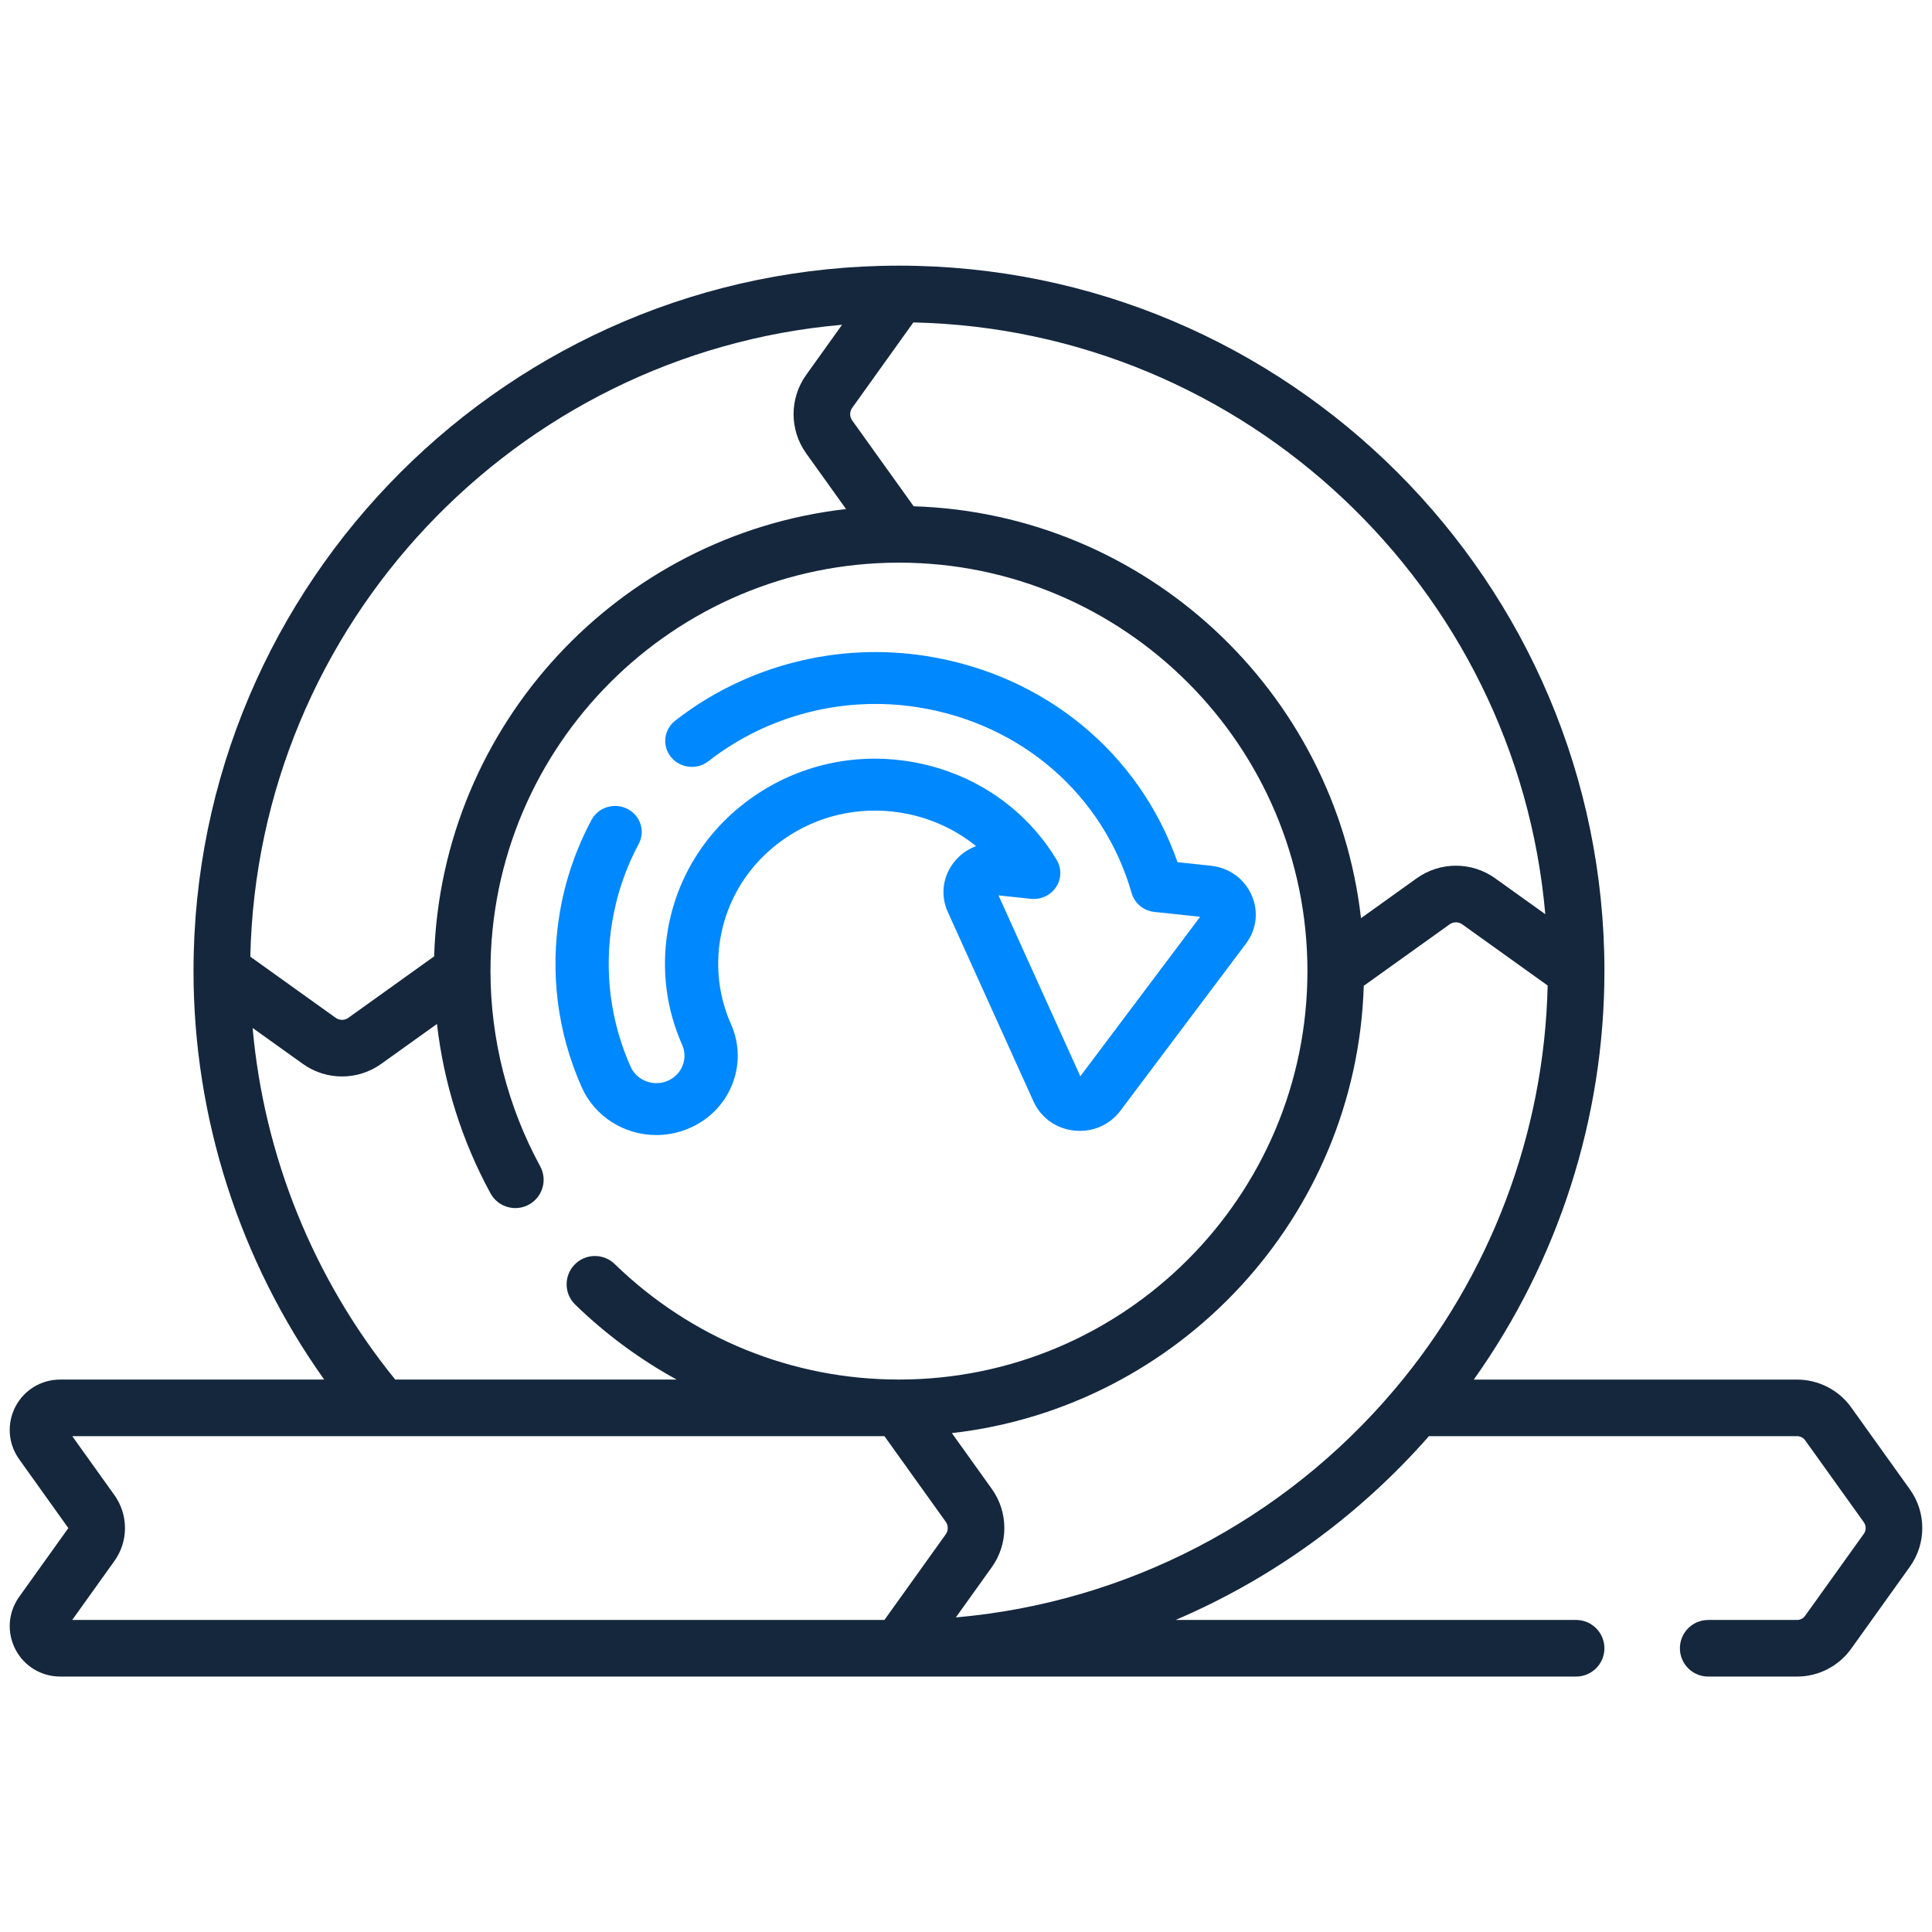 <svg width="80" height="80" viewBox="0 0 80 80" fill="none" xmlns="http://www.w3.org/2000/svg">
<path d="M27.174 47C27.634 47 28.088 46.909 28.516 46.728C29.343 46.381 29.98 45.74 30.311 44.924C30.642 44.108 30.628 43.215 30.269 42.41C29.779 41.305 29.624 40.088 29.823 38.889C30.101 37.218 31.029 35.753 32.437 34.763C33.844 33.773 35.563 33.377 37.278 33.648C38.453 33.833 39.532 34.317 40.416 35.036C40.046 35.173 39.719 35.412 39.474 35.739C39.027 36.333 38.942 37.089 39.247 37.764L42.797 45.612C43.103 46.286 43.733 46.735 44.484 46.815C45.235 46.894 45.949 46.586 46.394 45.993L51.592 39.075C52.039 38.481 52.124 37.725 51.82 37.051C51.516 36.377 50.885 35.927 50.133 35.847L48.759 35.701C47.178 31.178 43.254 27.936 38.355 27.165C34.67 26.583 30.88 27.559 27.958 29.842C27.483 30.213 27.407 30.89 27.788 31.353C28.169 31.815 28.862 31.89 29.337 31.519C31.774 29.615 34.932 28.801 38.003 29.286C42.294 29.962 45.688 32.911 46.86 36.983C46.981 37.405 47.354 37.713 47.802 37.761L49.696 37.962L44.734 44.566L41.346 37.076L42.684 37.218C43.098 37.262 43.502 37.075 43.728 36.735C43.955 36.394 43.965 35.958 43.755 35.608C42.444 33.421 40.212 31.933 37.63 31.527C35.334 31.164 33.031 31.695 31.148 33.021C29.262 34.345 28.019 36.307 27.647 38.546C27.381 40.15 27.588 41.782 28.247 43.264C28.371 43.543 28.376 43.851 28.261 44.133C28.114 44.506 27.756 44.78 27.352 44.838C26.831 44.915 26.32 44.639 26.11 44.166C25.274 42.286 25.011 40.217 25.348 38.184C25.536 37.045 25.906 35.955 26.448 34.944C26.729 34.418 26.52 33.769 25.98 33.494C25.44 33.22 24.775 33.424 24.493 33.95C23.842 35.166 23.397 36.475 23.171 37.841C22.767 40.28 23.083 42.763 24.087 45.02C24.626 46.234 25.852 47 27.174 47Z" fill="#0088FF"/>
<path d="M79.082 61.669L76.652 58.274C76.136 57.555 75.3 57.126 74.414 57.126H61.026C64.529 52.202 66.436 46.282 66.436 40.21C66.436 24.104 53.331 11 37.224 11C21.117 11 8.013 24.104 8.013 40.21C8.013 46.281 9.921 52.2 13.424 57.125H2.49C1.704 57.125 0.992 57.559 0.633 58.258C0.275 58.958 0.337 59.788 0.794 60.425L2.83 63.275L0.795 66.119C0.337 66.758 0.275 67.589 0.634 68.288C0.993 68.988 1.704 69.422 2.49 69.422L65.263 69.423C65.911 69.423 66.435 68.898 66.435 68.251C66.435 67.604 65.911 67.079 65.263 67.079H48.68C52.653 65.381 56.243 62.8 59.169 59.469H74.414C74.546 59.469 74.671 59.533 74.747 59.639L77.177 63.033C77.279 63.176 77.279 63.369 77.177 63.512L74.746 66.907C74.669 67.015 74.545 67.079 74.414 67.079H70.733C70.085 67.079 69.561 67.604 69.561 68.251C69.561 68.898 70.085 69.423 70.733 69.423H74.414C75.3 69.423 76.138 68.992 76.653 68.271L79.082 64.877C79.77 63.917 79.77 62.628 79.082 61.669ZM63.987 37.855L61.911 36.368C60.94 35.673 59.634 35.673 58.662 36.368L56.356 38.02C55.287 28.627 47.436 21.264 37.833 20.964L35.287 17.409C35.176 17.253 35.176 17.044 35.287 16.889L37.82 13.351C51.572 13.653 62.807 24.335 63.987 37.855ZM34.868 13.448L33.382 15.524C32.686 16.496 32.686 17.802 33.382 18.773L35.033 21.079C25.64 22.148 18.277 30 17.977 39.601L14.422 42.147C14.266 42.258 14.058 42.258 13.902 42.147L10.365 39.614C10.666 25.864 21.348 14.628 34.868 13.448ZM10.461 42.566L12.538 44.052C13.023 44.4 13.593 44.574 14.162 44.574C14.731 44.574 15.301 44.4 15.787 44.052L18.094 42.4C18.376 44.854 19.127 47.245 20.31 49.413C20.62 49.981 21.331 50.191 21.9 49.881C22.468 49.571 22.677 48.859 22.367 48.291C21.022 45.824 20.31 43.03 20.31 40.211C20.31 30.885 27.898 23.298 37.225 23.298C46.551 23.298 54.138 30.885 54.138 40.211C54.138 49.537 46.551 57.124 37.225 57.124C32.809 57.124 28.627 55.425 25.451 52.339C24.986 51.889 24.244 51.899 23.794 52.364C23.343 52.828 23.353 53.57 23.818 54.021C25.09 55.256 26.504 56.295 28.02 57.125H16.366C12.984 52.96 10.932 47.878 10.461 42.566ZM4.736 61.907L2.992 59.469H36.623L39.161 63.013C39.272 63.169 39.272 63.377 39.161 63.533L36.622 67.079H2.99L4.734 64.642C5.322 63.825 5.322 62.725 4.736 61.907ZM57.741 57.54C53.126 62.996 46.605 66.357 39.579 66.974L41.066 64.897C41.762 63.926 41.762 62.62 41.066 61.649L39.415 59.342C48.807 58.274 56.171 50.422 56.471 40.82L60.027 38.274C60.183 38.163 60.391 38.163 60.547 38.274L64.085 40.808C63.948 46.93 61.708 52.851 57.741 57.54Z" fill="#14273D"/>
</svg>
